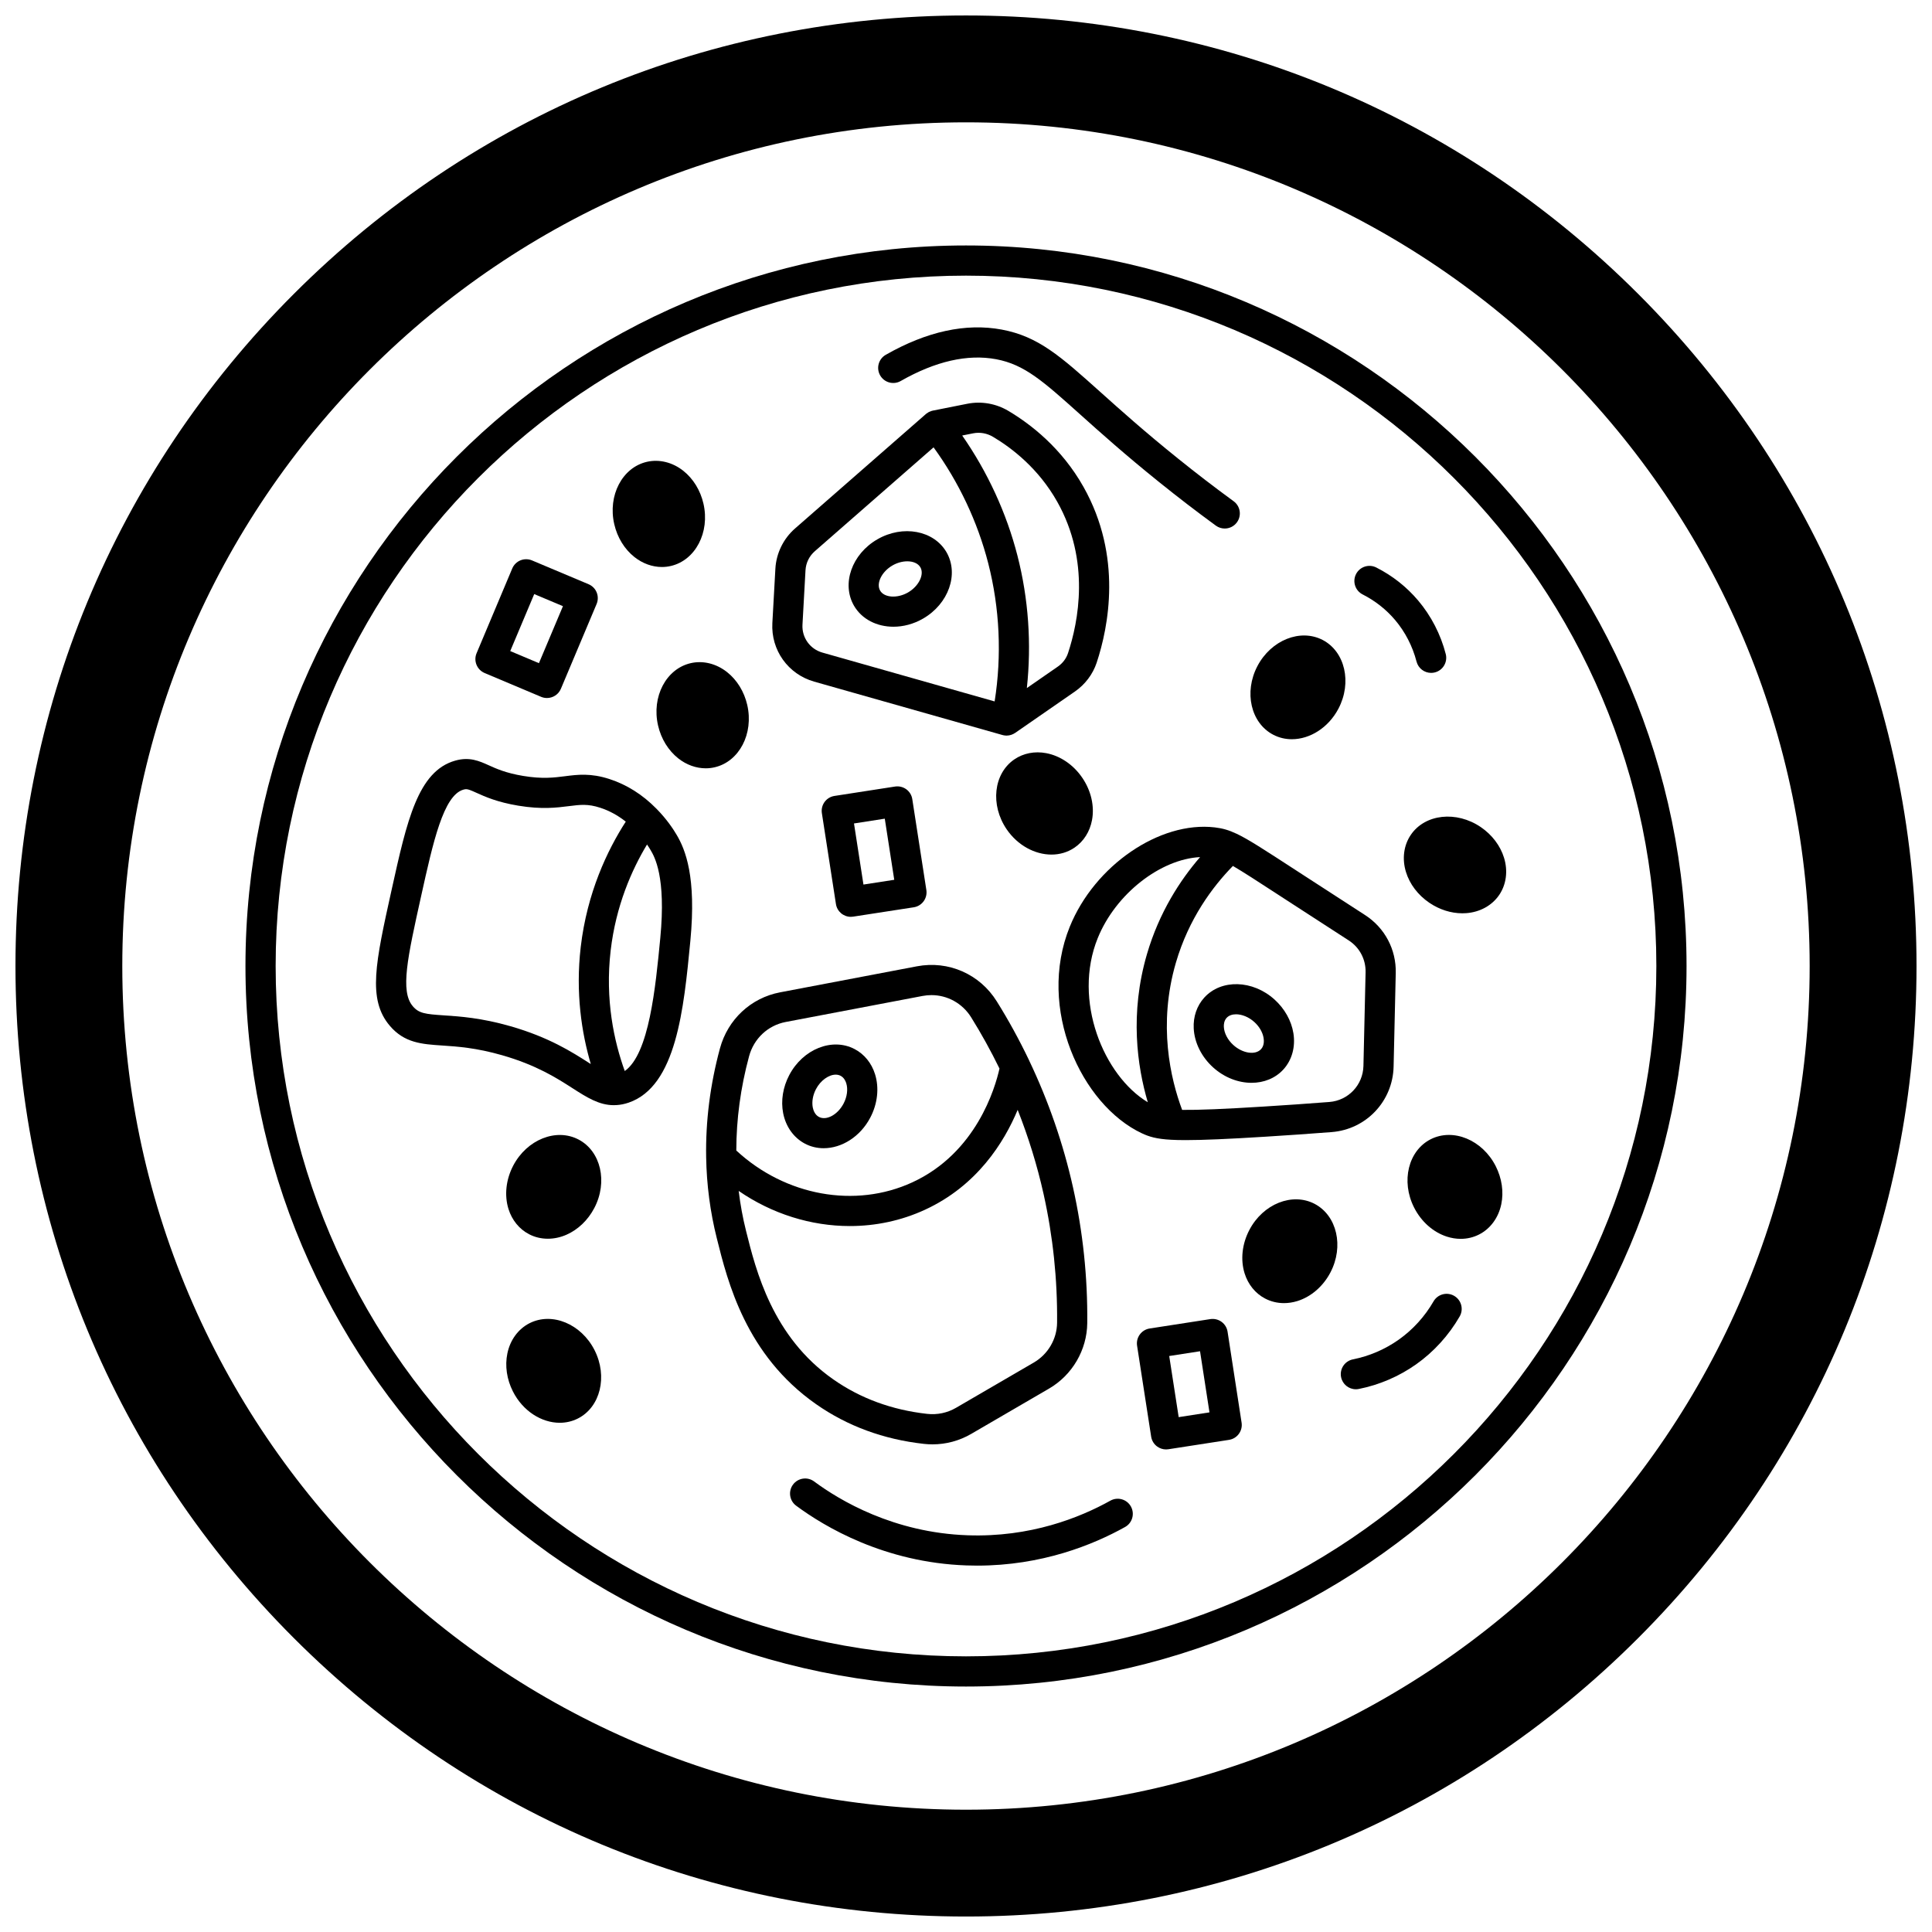 <?xml version="1.0" encoding="UTF-8"?>
<!-- Uploaded to: ICON Repo, www.iconrepo.com, Generator: ICON Repo Mixer Tools -->
<svg width="800px" height="800px" version="1.1" viewBox="144 144 512 512" xmlns="http://www.w3.org/2000/svg">
 <defs>
  <clipPath id="a">
   <path d="m148.09 148.09h503.81v503.81h-503.81z"/>
  </clipPath>
 </defs>
 <g clip-path="url(#a)">
  <path d="m578.12 221.88c-47.578-47.578-110.84-73.781-178.12-73.781-67.289 0-130.55 26.203-178.12 73.781-47.578 47.578-73.781 110.84-73.781 178.12s26.203 130.55 73.781 178.12c47.578 47.574 110.84 73.777 178.12 73.777s130.55-26.203 178.12-73.781c47.574-47.574 73.777-110.84 73.777-178.12 0-67.289-26.199-130.55-73.777-178.12zm-178.12 401.71c-123.29 0-223.59-100.3-223.59-223.58s100.3-223.59 223.59-223.59 223.58 100.3 223.58 223.59-100.3 223.58-223.58 223.58z"/>
 </g>
 <path d="m400 209.05c-105.29 0-190.95 85.66-190.95 190.95s85.66 190.95 190.95 190.95c105.29 0 190.95-85.656 190.95-190.95s-85.66-190.95-190.95-190.95zm0 373.9c-100.88 0-182.95-82.07-182.95-182.95-0.004-100.88 82.07-182.95 182.95-182.95s182.95 82.074 182.95 182.95-82.07 182.95-182.95 182.95z"/>
 <path d="m382.7 244.97c9.195-5.242 17.711-7.188 25.301-5.769 7.519 1.41 12.449 5.832 22.273 14.645 5.301 4.75 11.891 10.664 20.914 17.918 4.91 3.957 9.824 7.731 15.023 11.531 0.711 0.52 1.539 0.77 2.356 0.77 1.23 0 2.449-0.566 3.231-1.641 1.305-1.785 0.914-4.285-0.867-5.586-5.098-3.727-9.914-7.422-14.727-11.305-8.859-7.121-15.363-12.953-20.59-17.641-10.59-9.496-16.422-14.727-26.145-16.551-9.504-1.77-19.844 0.477-30.73 6.684-1.918 1.094-2.586 3.535-1.492 5.453s3.535 2.586 5.453 1.492z"/>
 <path d="m438.26 541.69c-8.098 4.512-21.25 9.77-37.859 9.172-19.555-0.684-33.863-9.227-40.652-14.262-1.773-1.316-4.277-0.945-5.594 0.832-1.316 1.773-0.945 4.277 0.832 5.594 7.535 5.586 23.418 15.07 45.133 15.828 0.961 0.035 1.914 0.051 2.852 0.051 17.113 0 30.664-5.484 39.18-10.23 1.93-1.074 2.621-3.508 1.547-5.438-1.07-1.93-3.508-2.621-5.438-1.547z"/>
 <path d="m529.36 487.41c-1.914-1.102-4.359-0.441-5.461 1.473-2.301 3.996-5.488 7.504-9.223 10.145-3.613 2.559-7.809 4.363-12.133 5.219-2.168 0.43-3.574 2.531-3.144 4.699 0.375 1.902 2.047 3.223 3.918 3.223 0.258 0 0.52-0.023 0.781-0.078 5.418-1.074 10.676-3.332 15.199-6.535 4.672-3.309 8.656-7.691 11.531-12.684 1.105-1.914 0.445-4.359-1.469-5.461z"/>
 <path d="m505.11 301.53c3.34 1.699 6.238 3.984 8.617 6.793 2.66 3.148 4.621 6.953 5.668 11 0.465 1.805 2.09 3 3.867 3 0.332 0 0.668-0.043 1.004-0.129 2.137-0.551 3.422-2.734 2.871-4.871-1.344-5.211-3.871-10.109-7.305-14.168-3.066-3.629-6.801-6.578-11.098-8.758-1.969-1-4.375-0.219-5.375 1.754s-0.219 4.379 1.75 5.379z"/>
 <path d="m359.77 324.64 49.883 14.145c0.059 0.016 0.121 0.023 0.184 0.039 0.031 0.008 0.062 0.023 0.094 0.031 0.031 0.008 0.062 0.004 0.094 0.012 0.234 0.043 0.469 0.07 0.703 0.074 0.008 0 0.016 0.004 0.02 0.004 0.039 0 0.074-0.008 0.113-0.012 0.176-0.004 0.352-0.016 0.523-0.047 0.086-0.016 0.172-0.039 0.254-0.059 0.125-0.027 0.25-0.059 0.371-0.098 0.086-0.027 0.168-0.066 0.254-0.102 0.113-0.047 0.227-0.098 0.336-0.152 0.082-0.043 0.16-0.094 0.238-0.141 0.059-0.035 0.125-0.066 0.184-0.105l15.824-10.957c2.715-1.871 4.769-4.594 5.785-7.664 3.141-9.496 6.863-28.168-3.481-46.551-5.812-10.34-14.043-16.676-19.93-20.172-3.285-1.945-7.133-2.617-10.844-1.891l-9.156 1.82c-0.066 0.012-0.129 0.035-0.195 0.051s-0.133 0.031-0.195 0.051c-0.215 0.066-0.422 0.145-0.621 0.242-0.035 0.016-0.066 0.039-0.102 0.059-0.184 0.098-0.359 0.215-0.527 0.344-0.027 0.02-0.055 0.031-0.082 0.051-0.016 0.012-0.027 0.031-0.043 0.043-0.027 0.023-0.062 0.043-0.09 0.07l-34.684 30.336c-3.078 2.688-4.973 6.566-5.199 10.648l-0.801 14.406c-0.395 7.172 4.164 13.559 11.09 15.523zm42.152-65.809c1.77-0.348 3.629-0.02 5.219 0.922 5.043 2.996 12.09 8.414 17.039 17.219 8.84 15.703 5.582 31.875 2.856 40.117-0.48 1.449-1.422 2.688-2.738 3.594l-8.172 5.66c1.262-11.723 0.434-23.688-2.488-35.074-2.902-11.316-7.93-22.211-14.648-31.855zm-44.457 36.312c0.109-1.973 0.988-3.769 2.477-5.07l31.465-27.52c6.688 9.207 11.668 19.742 14.48 30.703 3.055 11.895 3.625 24.469 1.703 36.629l-45.641-12.941c-3.301-0.938-5.473-3.977-5.285-7.394z"/>
 <path d="m318.02 358.38c-0.008-0.008-0.016-0.016-0.02-0.023-0.023-0.027-0.047-0.051-0.074-0.074-3.648-3.707-7.824-6.34-12.41-7.828-4.973-1.617-8.43-1.176-11.773-0.75-2.961 0.375-6.023 0.766-11.105-0.078-4.539-0.754-7.078-1.898-9.117-2.82-2.516-1.133-5.113-2.305-8.891-1.23-9.883 2.793-12.793 15.93-16.82 34.109l-0.023 0.105c-4.285 19.328-6.434 29.031-0.504 36.031 3.883 4.586 8.52 4.894 13.891 5.25 4.008 0.266 9 0.598 15.898 2.578 9.082 2.606 14.414 6.019 18.695 8.766 3.727 2.387 6.977 4.469 10.891 4.469 0.27 0 0.543-0.012 0.816-0.031 0.996-0.062 2.008-0.266 3.125-0.641 12.641-4.34 14.609-24.789 16.348-42.836 1.637-16.992-1.309-24.227-3.641-28.152-0.797-1.359-2.527-4.043-5.285-6.844zm-38.746 57.578c-7.723-2.215-13.414-2.594-17.574-2.871-5.031-0.332-6.703-0.531-8.316-2.438-3.367-3.973-1.387-12.91 2.211-29.133l0.023-0.105c3.168-14.301 5.906-26.652 11.195-28.148 0.266-0.074 0.48-0.121 0.711-0.121 0.535 0 1.16 0.246 2.715 0.949 2.332 1.051 5.527 2.492 11.094 3.418 6.242 1.039 10.227 0.531 13.43 0.125 3.023-0.383 5.023-0.641 8.293 0.426 2.406 0.781 4.676 2.019 6.777 3.68-4.875 7.574-10.25 18.82-11.934 33.219-1.418 12.195 0.25 22.801 2.668 31.023-0.16-0.102-0.312-0.195-0.48-0.305-4.481-2.867-10.605-6.789-20.812-9.719zm39.707-23.348c-1.262 13.098-2.957 30.688-9.414 35.223-2.816-7.785-5.262-18.852-3.734-31.945 1.387-11.867 5.574-21.348 9.637-28.086 0.434 0.633 0.746 1.148 0.938 1.473 1.023 1.727 4.148 6.981 2.574 23.336z"/>
 <path d="m446.62 444.34c1.914 0.902 3.867 1.5 7.691 1.707 1.105 0.062 2.394 0.094 3.914 0.094 4.602 0 11.281-0.289 21.137-0.906 5.809-0.359 11.715-0.773 17.555-1.223 9.129-0.711 16.184-8.164 16.402-17.34l0.57-24.812c0.145-6.238-2.898-11.984-8.141-15.367-4.356-2.809-9.988-6.453-16.5-10.688l-1.738-1.129c-8.711-5.66-12.691-8.246-15.754-9.703-0.023-0.012-0.043-0.016-0.062-0.027-0.02-0.008-0.035-0.016-0.055-0.023-1.961-0.93-3.633-1.414-5.731-1.66-14.605-1.699-31.832 10.113-38.406 26.328-8.785 21.656 3.062 47.215 19.117 54.75zm38.27-61.832c6.523 4.242 12.164 7.894 16.523 10.703 2.887 1.863 4.559 5.027 4.481 8.465l-0.57 24.805c-0.121 5.055-4.004 9.164-9.027 9.555-5.797 0.449-11.664 0.859-17.434 1.215-10.492 0.656-17.227 0.934-21.586 0.883-3.082-8.246-6.449-22.574-1.656-39.008 3.422-11.715 9.758-20.176 15.113-25.641 2.617 1.52 6.418 3.988 12.418 7.891zm-49.973 10.086c4.769-11.762 16.656-20.926 27.117-21.453-5.277 6.102-10.84 14.625-14.09 25.75-4.574 15.688-2.59 29.648 0.234 39.215-11.676-7.019-19.977-26.961-13.262-43.512z"/>
 <path d="m388.81 526.64c0.773 0.086 1.547 0.129 2.312 0.129 3.609 0 7.121-0.945 10.262-2.773 6.871-3.988 13.738-7.988 20.59-11.984 6.191-3.59 10.086-10.25 10.16-17.383 0.121-12.078-1.145-24.164-3.766-35.918-2.578-11.559-6.488-22.875-11.621-33.637v-0.004c0-0.004-0.004-0.004-0.004-0.008-0.023-0.055-0.051-0.113-0.074-0.168-2.57-5.371-5.438-10.598-8.52-15.531-4.508-7.223-12.805-10.867-21.152-9.281l-36.277 6.898c-7.738 1.477-13.84 7.172-15.926 14.859-2.594 9.59-3.824 19.293-3.656 28.832 0.121 7.289 1.07 14.512 2.816 21.461 2.887 11.586 7.719 30.973 26.305 43.98 8.262 5.793 17.867 9.336 28.551 10.527zm-46.301-102.71c1.277-4.711 4.996-8.195 9.703-9.094l36.277-6.898c0.789-0.148 1.574-0.223 2.352-0.223 4.234 0 8.199 2.16 10.52 5.879 2.699 4.324 5.219 8.895 7.512 13.582-1.133 5.094-6.133 22.34-23.09 30.152-15.145 6.988-33.684 3.586-46.656-8.43 0.008-8.262 1.133-16.652 3.383-24.969zm-0.801 46.262c-0.871-3.465-1.516-7.004-1.949-10.586 8.848 6.094 19.176 9.309 29.449 9.309 6.82 0 13.617-1.41 19.926-4.324 13.812-6.363 20.969-17.867 24.559-26.469 2.867 7.269 5.18 14.742 6.871 22.328 2.484 11.156 3.688 22.629 3.574 34.094-0.047 4.324-2.41 8.363-6.184 10.551-6.856 3.996-13.723 7.996-20.594 11.984-2.32 1.352-4.977 1.906-7.668 1.609-9.332-1.043-17.691-4.113-24.852-9.129-16.141-11.289-20.516-28.859-23.133-39.367z"/>
 <path d="m357.33 447.09c1.559 0.816 3.242 1.199 4.949 1.199 4.773 0 9.691-3.023 12.359-8.117 1.934-3.68 2.391-7.871 1.258-11.496-0.922-2.953-2.852-5.32-5.422-6.664-5.918-3.106-13.684-0.012-17.312 6.898-1.684 3.203-2.258 6.789-1.617 10.09 0.695 3.574 2.801 6.523 5.785 8.09zm2.914-14.461c1.215-2.316 3.398-3.836 5.227-3.836 0.461 0 0.902 0.098 1.297 0.305 0.871 0.457 1.297 1.32 1.496 1.965 0.496 1.59 0.23 3.606-0.707 5.394l-0.004 0.004c-1.551 2.957-4.535 4.578-6.516 3.543-1.117-0.586-1.508-1.836-1.645-2.527-0.285-1.5 0.02-3.269 0.852-4.848z"/>
 <path d="m297.33 445.99c-5.914-3.109-13.684-0.012-17.316 6.902-1.934 3.691-2.391 7.887-1.258 11.512 0.926 2.949 2.852 5.316 5.418 6.656 1.543 0.812 3.258 1.215 5.016 1.215 1.637 0 3.312-0.352 4.918-1.055 3.074-1.348 5.695-3.856 7.379-7.059 3.633-6.906 1.766-15.059-4.156-18.172z"/>
 <path d="m284.34 494.66c-2.996 1.52-5.141 4.438-5.879 8.004-0.688 3.293-0.16 6.883 1.477 10.102 2.629 5.184 7.578 8.285 12.398 8.285 1.656 0 3.293-0.367 4.82-1.137 5.957-3.023 7.934-11.148 4.406-18.109-3.531-6.957-11.25-10.164-17.223-7.144z"/>
 <path d="m492.4 463.04c-5.93-3.102-13.695 0.004-17.305 6.914-1.934 3.68-2.394 7.871-1.262 11.5 0.922 2.953 2.852 5.32 5.418 6.664 1.543 0.812 3.254 1.223 5.019 1.223 1.172 0 2.367-0.184 3.547-0.547 3.629-1.129 6.82-3.887 8.754-7.57 3.621-6.91 1.754-15.062-4.172-18.184z"/>
 <path d="m540.38 453.04c-3.531-6.953-11.254-10.152-17.223-7.133-5.957 3.023-7.934 11.148-4.406 18.105 1.875 3.707 5.023 6.512 8.637 7.691 1.234 0.402 2.484 0.605 3.711 0.605 1.703 0 3.359-0.387 4.859-1.148 3-1.52 5.148-4.438 5.894-8.008 0.688-3.293 0.164-6.887-1.473-10.113z"/>
 <path d="m517.89 365.23c-1.895 2.777-2.367 6.367-1.297 9.852 0.984 3.215 3.176 6.106 6.164 8.141 2.68 1.832 5.762 2.809 8.785 2.809 0.352 0 0.703-0.012 1.055-0.039 3.633-0.277 6.801-2.031 8.695-4.809 1.895-2.777 2.367-6.367 1.297-9.852-0.988-3.215-3.18-6.106-6.168-8.145-6.457-4.391-14.77-3.477-18.531 2.043z"/>
 <path d="m481.4 338.7c1.559 0.816 3.242 1.203 4.949 1.203 4.769 0 9.688-3.023 12.359-8.113 0-0.004 0.004-0.004 0.004-0.008 3.613-6.906 1.75-15.059-4.168-18.172-5.922-3.094-13.691 0.008-17.32 6.918-3.617 6.914-1.746 15.062 4.176 18.172z"/>
 <path d="m433.39 361.36c0.703-3.731-0.238-7.832-2.586-11.258-2.336-3.434-5.82-5.805-9.551-6.508-3.047-0.574-6.043 0.012-8.438 1.648-5.519 3.766-6.438 12.078-2.035 18.535 2.941 4.301 7.516 6.695 11.871 6.695 2.172 0 4.293-0.598 6.125-1.852 2.402-1.641 4.043-4.219 4.613-7.262z"/>
 <path d="m342.03 330.82c-0.004 0-0.004 0 0 0-0.812-3.527-2.711-6.617-5.348-8.703-2.859-2.262-6.375-3.129-9.645-2.371-6.519 1.504-10.398 8.914-8.645 16.52 0.812 3.527 2.711 6.617 5.348 8.707 2.18 1.727 4.746 2.637 7.293 2.637 0.793 0 1.586-0.09 2.359-0.27 6.512-1.504 10.387-8.914 8.637-16.52z"/>
 <path d="m312.13 291.62c2.18 1.727 4.742 2.641 7.289 2.641 0.793 0 1.582-0.09 2.356-0.27 6.519-1.504 10.398-8.914 8.648-16.52-0.812-3.527-2.711-6.617-5.348-8.707-2.859-2.262-6.379-3.125-9.656-2.371-6.512 1.504-10.387 8.914-8.633 16.52 0.809 3.527 2.707 6.621 5.344 8.707z"/>
 <path d="m463.14 408.38c-1.957 2.156-2.949 5.051-2.793 8.145 0.188 3.793 2.062 7.566 5.144 10.352 3 2.711 6.691 4.082 10.18 4.082 3.238 0 6.301-1.184 8.465-3.566 2.254-2.492 3.211-5.984 2.629-9.582-0.539-3.324-2.312-6.488-4.988-8.91-5.785-5.238-14.145-5.473-18.637-0.52zm15.727 10.707c0.113 0.699 0.176 2.008-0.664 2.938-1.5 1.656-4.871 1.164-7.352-1.078-1.496-1.352-2.438-3.152-2.519-4.816-0.031-0.68 0.066-1.641 0.73-2.375 0.586-0.648 1.484-0.957 2.504-0.957 1.543 0 3.371 0.711 4.836 2.039 1.324 1.188 2.223 2.738 2.465 4.25z"/>
 <path d="m380.77 310.09c2.606 0 5.34-0.699 7.867-2.164 6.754-3.902 9.535-11.785 6.199-17.578-3.352-5.793-11.574-7.324-18.324-3.422-6.762 3.894-9.547 11.777-6.203 17.582 2.098 3.625 6.102 5.582 10.461 5.582zm-0.258-16.238c1.273-0.738 2.676-1.098 3.93-1.098 1.543 0 2.863 0.543 3.469 1.59 1.098 1.902-0.434 5.016-3.273 6.66-2.84 1.641-6.301 1.41-7.398-0.492-1.102-1.91 0.426-5.019 3.273-6.66z"/>
 <path d="m272.43 322.36 14.973 6.309c0.508 0.215 1.031 0.312 1.551 0.312 1.562 0 3.043-0.918 3.688-2.445l9.465-22.473c0.41-0.977 0.418-2.078 0.02-3.062-0.398-0.984-1.172-1.766-2.152-2.176l-14.984-6.309c-0.977-0.41-2.078-0.418-3.062-0.02-0.98 0.398-1.766 1.176-2.176 2.152l-9.457 22.473c-0.852 2.035 0.105 4.379 2.137 5.238zm13.145-20.922 7.613 3.203-6.363 15.102-7.606-3.203z"/>
 <path d="m384.18 353.17c-0.855-0.625-1.926-0.887-2.973-0.727l-16.062 2.488c-2.184 0.336-3.676 2.379-3.34 4.562l3.727 24.09c0.305 1.977 2.008 3.387 3.945 3.387 0.203 0 0.406-0.016 0.613-0.047l16.062-2.481c1.047-0.16 1.988-0.734 2.617-1.59 0.625-0.855 0.887-1.926 0.727-2.973l-3.731-24.102c-0.156-1.043-0.73-1.98-1.586-2.609zm-11.355 25.246-2.508-16.191 8.16-1.266 2.508 16.195z"/>
 <path d="m469.32 496.92c-0.16-1.047-0.734-1.992-1.59-2.617-0.855-0.625-1.93-0.887-2.977-0.727l-16.074 2.488c-2.184 0.336-3.676 2.379-3.34 4.562l3.731 24.102c0.16 1.047 0.734 1.988 1.59 2.613 0.688 0.504 1.516 0.773 2.359 0.773 0.203 0 0.406-0.016 0.613-0.047l16.062-2.488c2.184-0.336 3.676-2.379 3.34-4.562zm-12.957 22.637-2.508-16.199 8.168-1.266 2.5 16.199z"/>
</svg>